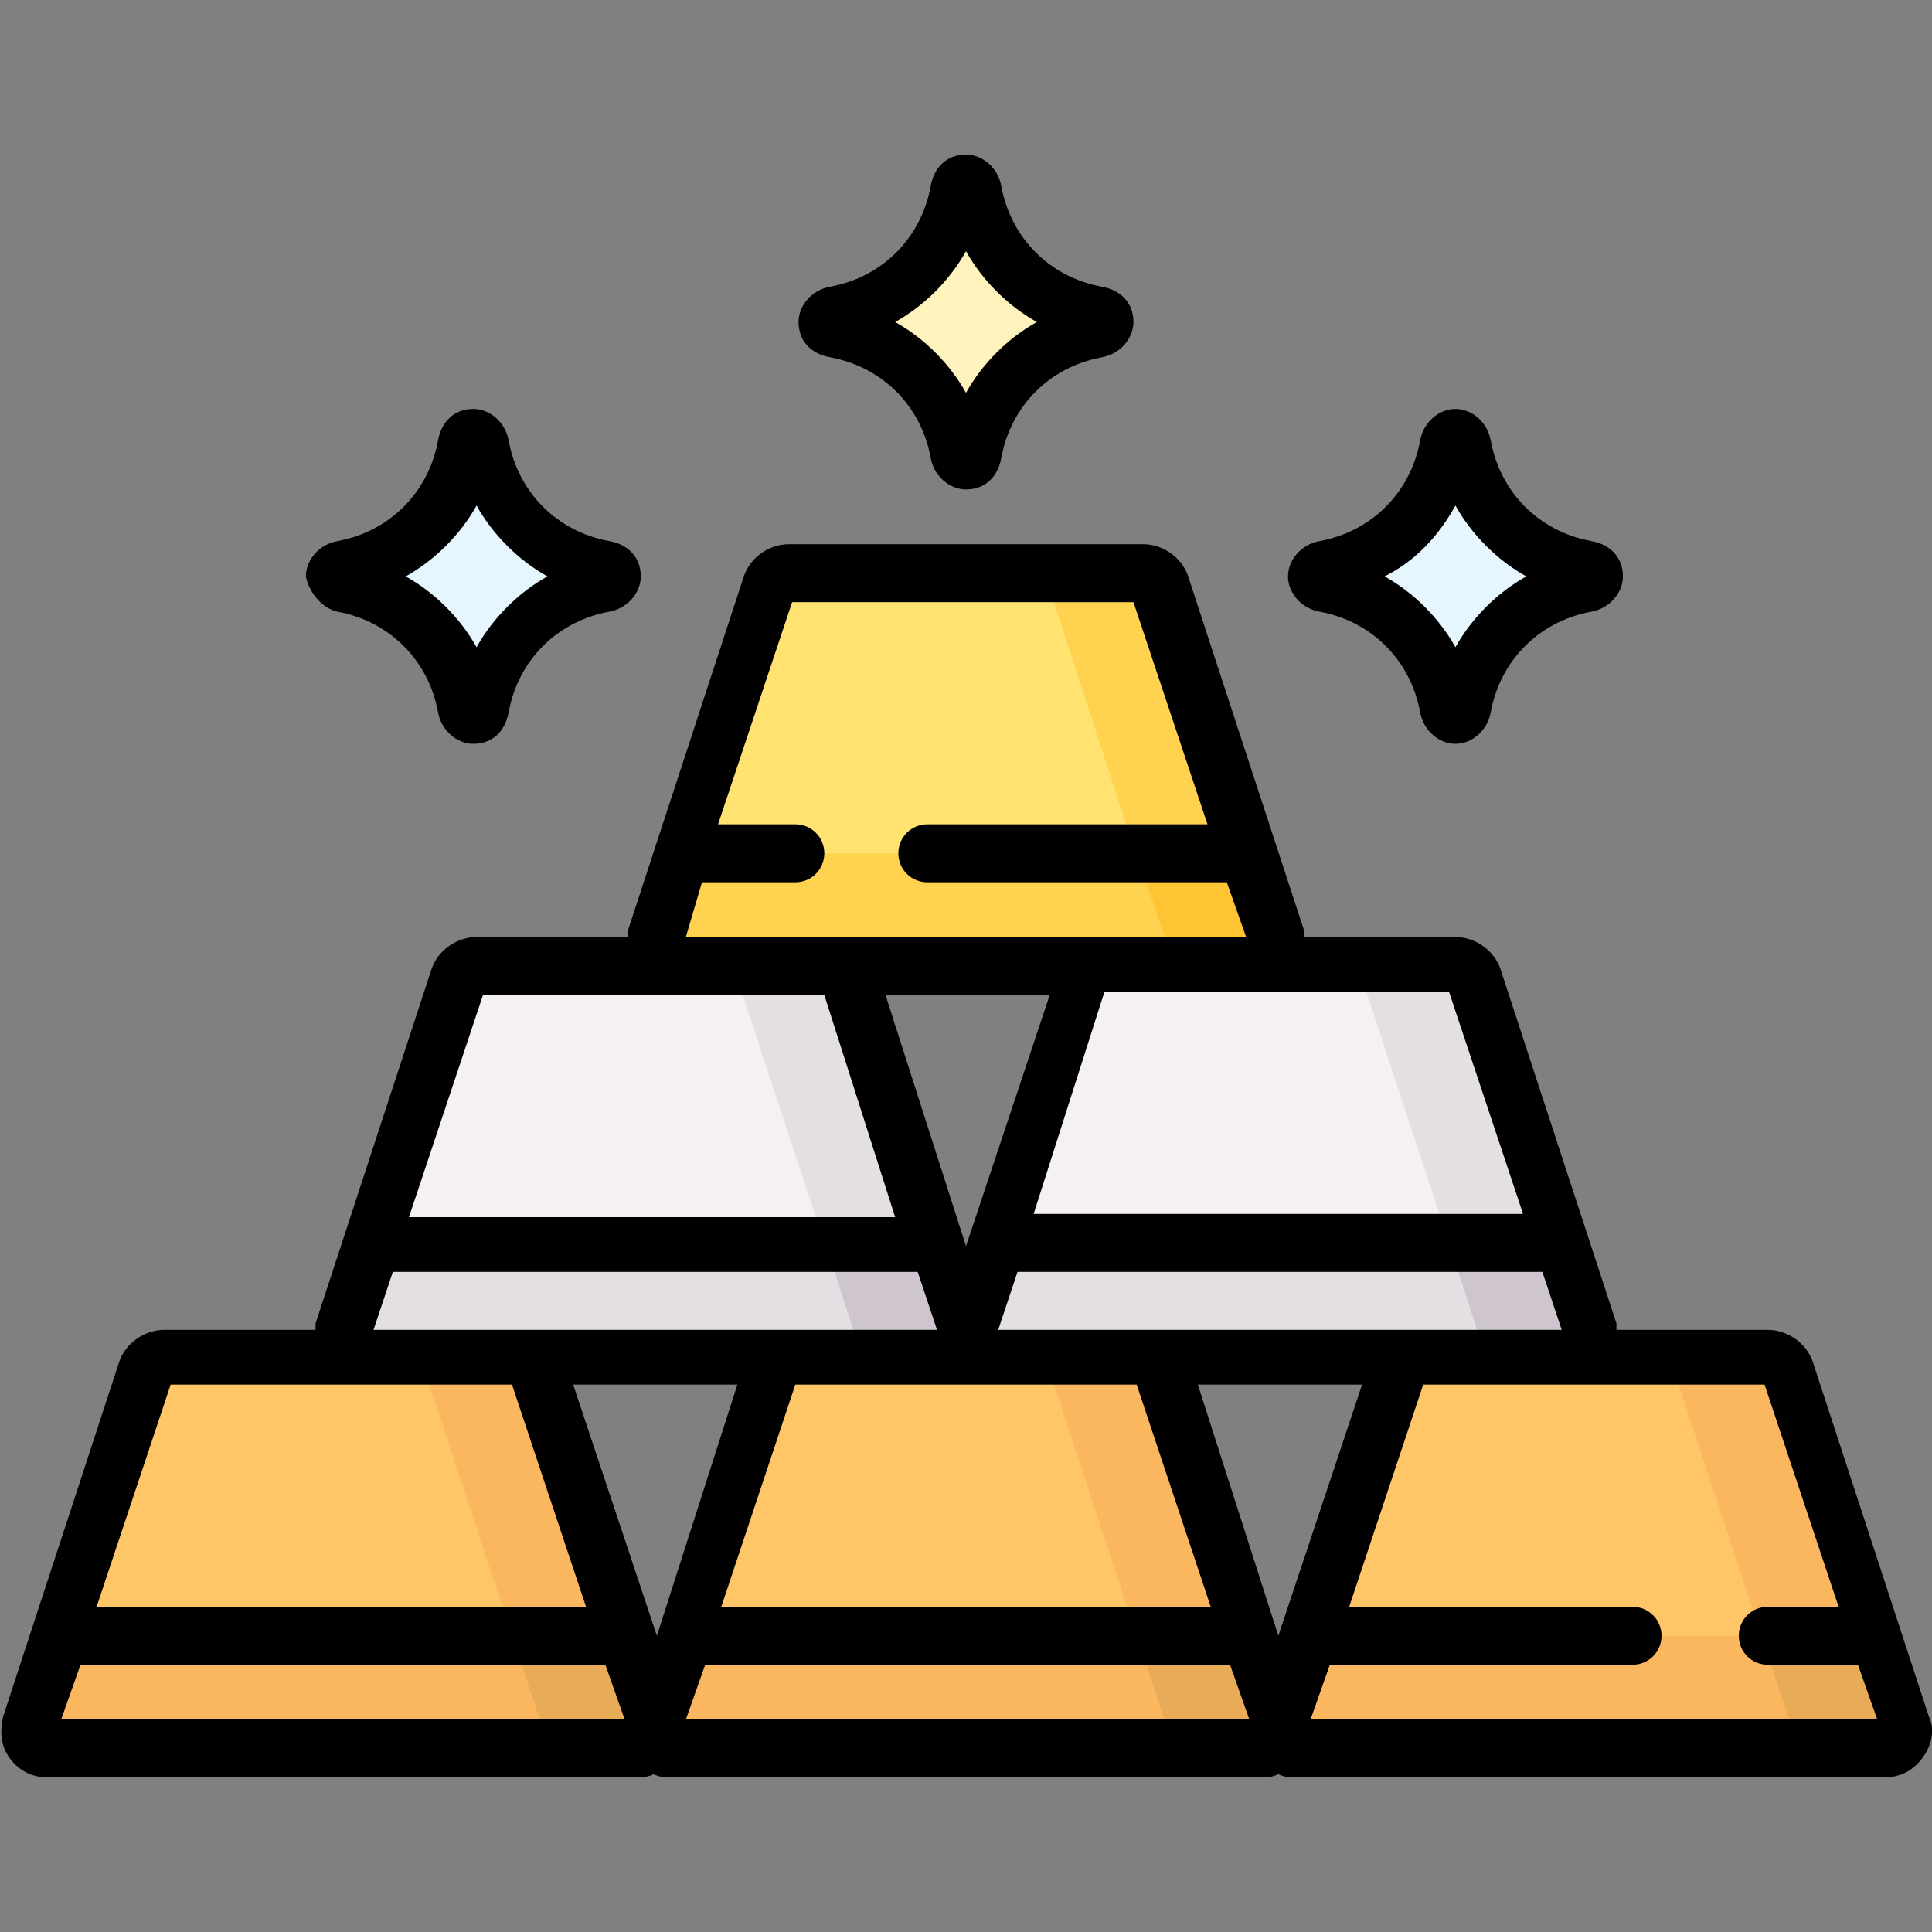 <?xml version="1.0" encoding="utf-8"?>
<!-- Generator: Adobe Illustrator 25.3.1, SVG Export Plug-In . SVG Version: 6.00 Build 0)  -->
<svg version="1.1" id="Capa_1" xmlns="http://www.w3.org/2000/svg" xmlns:xlink="http://www.w3.org/1999/xlink" x="0px" y="0px"
	 viewBox="0 0 60 60" style="enable-background:new 0 0 60 60;" xml:space="preserve">
<rect x="0" y="0" width="60" height="60" fill="#808080" stroke="none"/>
<style type="text/css">
	.st0{fill:#FFC667;}
	.st1{fill:#FAB75F;}
	.st2{fill:#FFE270;}
	.st3{fill:#FFD250;}
	.st4{fill:#F5F0F3;}
	.st5{fill:#E4DFE3;}
	.st6{fill:#E8AC58;}
	.st7{fill:#E6F6FF;}
	.st8{fill:#FFF3BD;}
	.st9{fill:#CFC5CE;}
	.st10{fill:#FFC433;}
</style>
<g>
	<g>
		<path class="st0" d="M54.9,42.2H43.9c-0.3,0-0.5,0.2-0.6,0.4l-3.6,11c-0.1,0.4,0.2,0.8,0.6,0.8h18.2c0.4,0,0.7-0.4,0.6-0.8
			l-3.6-11C55.4,42.3,55.2,42.2,54.9,42.2z"/>
		<path class="st1" d="M58.2,50.8h-3.5L52,42.6c-0.1-0.2-0.3-0.4-0.6-0.4h3.5c0.3,0,0.5,0.2,0.6,0.4L58.2,50.8z"/>
		<path class="st2" d="M35.5,17.9H24.5c-0.3,0-0.5,0.2-0.6,0.4l-3.6,11c-0.1,0.4,0.2,0.8,0.6,0.8h18.2c0.4,0,0.7-0.4,0.6-0.8
			l-3.6-11C36,18,35.8,17.9,35.5,17.9L35.5,17.9z"/>
		<path class="st3" d="M38.8,26.6h-3.5l-2.7-8.3c-0.1-0.2-0.3-0.4-0.6-0.4h3.5c0.3,0,0.5,0.2,0.6,0.4L38.8,26.6z"/>
		<path class="st4" d="M45.2,30H34.2c-0.3,0-0.5,0.2-0.6,0.4l-3.6,11c-0.1,0.4,0.2,0.8,0.6,0.8h18.2c0.4,0,0.7-0.4,0.6-0.8l-3.6-11
			C45.7,30.2,45.5,30,45.2,30z"/>
		<path class="st5" d="M48.5,38.6H45l-2.7-8.2C42.2,30.2,42,30,41.7,30h3.5c0.3,0,0.5,0.2,0.6,0.4L48.5,38.6z"/>
		<path class="st4" d="M25.8,30H14.8c-0.3,0-0.5,0.2-0.6,0.4l-3.6,11c-0.1,0.4,0.2,0.8,0.6,0.8h18.2c0.4,0,0.7-0.4,0.6-0.8l-3.6-11
			C26.3,30.2,26.1,30,25.8,30z"/>
		<path class="st5" d="M29.1,38.6h-3.5l-2.7-8.2c-0.1-0.2-0.3-0.4-0.6-0.4h3.5c0.3,0,0.5,0.2,0.6,0.4L29.1,38.6z"/>
		<path class="st0" d="M35.5,42.2H24.5c-0.3,0-0.5,0.2-0.6,0.4l-3.6,11c-0.1,0.4,0.2,0.8,0.6,0.8h18.2c0.4,0,0.7-0.4,0.6-0.8
			l-3.6-11C36,42.3,35.8,42.2,35.5,42.2z"/>
		<path class="st1" d="M38.8,50.8h-3.5l-2.7-8.2c-0.1-0.2-0.3-0.4-0.6-0.4h3.5c0.3,0,0.5,0.2,0.6,0.4L38.8,50.8z"/>
		<path class="st0" d="M16.1,42.2H5.1c-0.3,0-0.5,0.2-0.6,0.4l-3.6,11c-0.1,0.4,0.2,0.8,0.6,0.8h18.2c0.4,0,0.7-0.4,0.6-0.8l-3.6-11
			C16.6,42.3,16.4,42.2,16.1,42.2z"/>
		<path class="st1" d="M19.4,50.8h-3.5l-2.7-8.2c-0.1-0.2-0.3-0.4-0.6-0.4h3.5c0.3,0,0.5,0.2,0.6,0.4L19.4,50.8z"/>
		<path class="st1" d="M58.5,54.3H40.3c-0.4,0-0.7-0.4-0.6-0.8l0.9-2.7h17.6l0.9,2.7C59.2,53.9,58.9,54.3,58.5,54.3z"/>
		<path class="st6" d="M58.5,54.3H55c0.4,0,0.7-0.4,0.6-0.8l-0.9-2.7h3.5l0.9,2.7C59.2,53.9,58.9,54.3,58.5,54.3z"/>
		<path class="st7" d="M15,13.8c0.3,2,1.9,3.5,3.8,3.8c0.3,0,0.3,0.5,0,0.5c-2,0.3-3.5,1.9-3.8,3.8c0,0.3-0.5,0.3-0.5,0
			c-0.3-2-1.9-3.5-3.8-3.8c-0.3,0-0.3-0.5,0-0.5c2-0.3,3.5-1.9,3.8-3.8C14.6,13.5,15,13.5,15,13.8z"/>
		<path class="st8" d="M30.3,5.9c0.3,2,1.9,3.5,3.8,3.8c0.3,0,0.3,0.5,0,0.5c-2,0.3-3.5,1.9-3.8,3.8c0,0.3-0.5,0.3-0.5,0
			c-0.3-2-1.9-3.5-3.8-3.8c-0.3,0-0.3-0.5,0-0.5c2-0.3,3.5-1.9,3.8-3.8C29.8,5.6,30.2,5.6,30.3,5.9z"/>
		<path class="st7" d="M45.5,13.8c0.3,2,1.9,3.5,3.8,3.8c0.3,0,0.3,0.5,0,0.5c-2,0.3-3.5,1.9-3.8,3.8c0,0.3-0.5,0.3-0.5,0
			c-0.3-2-1.9-3.5-3.8-3.8c-0.3,0-0.3-0.5,0-0.5c2-0.3,3.5-1.9,3.8-3.8C45,13.5,45.4,13.5,45.5,13.8z"/>
		<path class="st1" d="M19.7,54.3H1.5c-0.4,0-0.7-0.4-0.6-0.8l0.9-2.7h17.6l0.9,2.7C20.4,53.9,20.1,54.3,19.7,54.3L19.7,54.3z"/>
		<path class="st6" d="M19.7,54.3h-3.5c0.4,0,0.7-0.4,0.6-0.8l-0.9-2.7h3.5l0.9,2.7C20.4,53.9,20.1,54.3,19.7,54.3z"/>
		<path class="st1" d="M39.1,54.3H20.9c-0.4,0-0.7-0.4-0.6-0.8l0.9-2.7h17.6l0.9,2.7C39.8,53.9,39.5,54.3,39.1,54.3z"/>
		<path class="st6" d="M39.1,54.3h-3.5c0.4,0,0.7-0.4,0.6-0.8l-0.9-2.7h3.5l0.9,2.7C39.8,53.9,39.5,54.3,39.1,54.3z"/>
		<path class="st5" d="M48.8,42.2H30.6c-0.3,0-0.6-0.3-0.6-0.6c0-0.1,0-0.1,0-0.2l0.9-2.8h17.5l0.9,2.8
			C49.5,41.8,49.2,42.2,48.8,42.2L48.8,42.2z"/>
		<path class="st9" d="M48.8,42.2h-3.5c0.4,0,0.7-0.4,0.6-0.8L45,38.6h3.5l0.9,2.8C49.5,41.8,49.2,42.2,48.8,42.2L48.8,42.2z"/>
		<path class="st5" d="M30,41.6c0,0.3-0.3,0.6-0.6,0.6H11.2c-0.4,0-0.7-0.4-0.6-0.8l0.9-2.8h17.5l0.9,2.8C30,41.5,30,41.5,30,41.6z"
			/>
		<path class="st9" d="M30,41.6c0,0.2-0.1,0.4-0.3,0.5c0,0-0.1,0-0.1,0c0,0-0.1,0-0.1,0c0,0,0,0-0.1,0h-3.5c0.4,0,0.7-0.4,0.6-0.8
			l-0.9-2.8h3.5l0.9,2.8C30,41.5,30,41.5,30,41.6z"/>
		<path class="st3" d="M39.1,30H20.9c-0.4,0-0.7-0.4-0.6-0.8l0.9-2.7h17.6l0.9,2.7C39.8,29.6,39.5,30,39.1,30L39.1,30z"/>
		<path class="st10" d="M39.1,30h-3.5c0.4,0,0.7-0.4,0.6-0.8l-0.9-2.7h3.5l0.9,2.7C39.8,29.6,39.5,30,39.1,30z"/>
	</g>
	<g>
		<path d="M59.9,53.3l-3.6-11c-0.2-0.6-0.8-1-1.4-1h-4.7c0-0.1,0-0.1,0-0.2l-3.6-11c-0.2-0.6-0.8-1-1.4-1h-4.7c0-0.1,0-0.1,0-0.2
			l-3.6-11c-0.2-0.6-0.8-1-1.4-1H24.5c-0.6,0-1.2,0.4-1.4,1l-3.6,11c0,0.1,0,0.1,0,0.2h-4.7c-0.6,0-1.2,0.4-1.4,1l-3.6,11
			c0,0.1,0,0.1,0,0.2H5.1c-0.6,0-1.2,0.4-1.4,1l-3.6,11c-0.1,0.4-0.1,0.9,0.2,1.3s0.7,0.6,1.2,0.6h18.2c0.2,0,0.4,0,0.6-0.1
			c0.2,0.1,0.4,0.1,0.6,0.1h18.2c0.2,0,0.4,0,0.6-0.1c0.2,0.1,0.4,0.1,0.6,0.1h18.2c0.5,0,0.9-0.2,1.2-0.6
			C60,54.2,60.1,53.7,59.9,53.3L59.9,53.3z M31,41.3l0.6-1.8h16.3l0.6,1.8H31z M39.7,50.8L37.2,43h5.1L39.7,50.8z M17.8,43h5.1
			l-2.5,7.8L17.8,43z M24.7,43h10.6l2.3,6.9H22.4L24.7,43z M30,38.7l-2.5-7.8h5.1L30,38.7z M47.3,37.7H32.1l2.2-6.9h4.7H45
			L47.3,37.7z M21.8,27.4h2.9c0.5,0,0.9-0.4,0.9-0.9c0-0.5-0.4-0.9-0.9-0.9h-2.4l2.3-6.9h10.6l2.3,6.9h-8.7c-0.5,0-0.9,0.4-0.9,0.9
			c0,0.5,0.4,0.9,0.9,0.9h9.3l0.6,1.7H21.3L21.8,27.4z M15,30.9h10.6l2.2,6.9H12.7L15,30.9z M12.2,39.5h16.3l0.6,1.8H11.6L12.2,39.5
			z M5.3,43h10.6l2.3,6.9H3L5.3,43z M1.9,53.4l0.6-1.7h16.3l0.6,1.7H1.9z M21.3,53.4l0.6-1.7h16.3l0.6,1.7H21.3z M40.7,53.4l0.6-1.7
			h9.4c0.5,0,0.9-0.4,0.9-0.9s-0.4-0.9-0.9-0.9h-8.8l2.3-6.9h10.6l2.3,6.9h-2.2c-0.5,0-0.9,0.4-0.9,0.9s0.4,0.9,0.9,0.9h2.8l0.6,1.7
			H40.7z"/>
		<path d="M10.5,19c1.6,0.3,2.8,1.5,3.1,3.1c0.1,0.6,0.6,1,1.1,1c0.6,0,1-0.4,1.1-1c0.3-1.6,1.5-2.8,3.1-3.1c0.6-0.1,1-0.6,1-1.1
			c0-0.6-0.4-1-1-1.1c-1.6-0.3-2.8-1.5-3.1-3.1c-0.1-0.6-0.6-1-1.1-1c-0.6,0-1,0.4-1.1,1c-0.3,1.6-1.5,2.8-3.1,3.1
			c-0.6,0.1-1,0.6-1,1.1C9.6,18.4,10,18.9,10.5,19z M14.8,15.7c0.5,0.9,1.3,1.7,2.2,2.2c-0.9,0.5-1.7,1.3-2.2,2.2
			c-0.5-0.9-1.3-1.7-2.2-2.2C13.5,17.4,14.3,16.6,14.8,15.7z"/>
		<path d="M25.8,11.1c1.6,0.3,2.8,1.5,3.1,3.1c0.1,0.6,0.6,1,1.1,1c0.6,0,1-0.4,1.1-1c0.3-1.6,1.5-2.8,3.1-3.1c0.6-0.1,1-0.6,1-1.1
			c0-0.6-0.4-1-1-1.1c-1.6-0.3-2.8-1.5-3.1-3.1c-0.1-0.6-0.6-1-1.1-1c-0.6,0-1,0.4-1.1,1c-0.3,1.6-1.5,2.8-3.1,3.1
			c-0.6,0.1-1,0.6-1,1.1C24.8,10.6,25.2,11,25.8,11.1z M30,7.8c0.5,0.9,1.3,1.7,2.2,2.2c-0.9,0.5-1.7,1.3-2.2,2.2
			c-0.5-0.9-1.3-1.7-2.2-2.2C28.7,9.5,29.5,8.7,30,7.8L30,7.8z"/>
		<path d="M41,19c1.6,0.3,2.8,1.5,3.1,3.1c0.1,0.6,0.6,1,1.1,1s1-0.4,1.1-1c0.3-1.6,1.5-2.8,3.1-3.1c0.6-0.1,1-0.6,1-1.1
			c0-0.6-0.4-1-1-1.1c-1.6-0.3-2.8-1.5-3.1-3.1c-0.1-0.6-0.6-1-1.1-1s-1,0.4-1.1,1c-0.3,1.6-1.5,2.8-3.1,3.1c-0.6,0.1-1,0.6-1,1.1
			C40,18.4,40.4,18.9,41,19z M45.2,15.7c0.5,0.9,1.3,1.7,2.2,2.2c-0.9,0.5-1.7,1.3-2.2,2.2c-0.5-0.9-1.3-1.7-2.2-2.2
			C44,17.4,44.7,16.6,45.2,15.7z"/>
	</g>
</g>
</svg>

